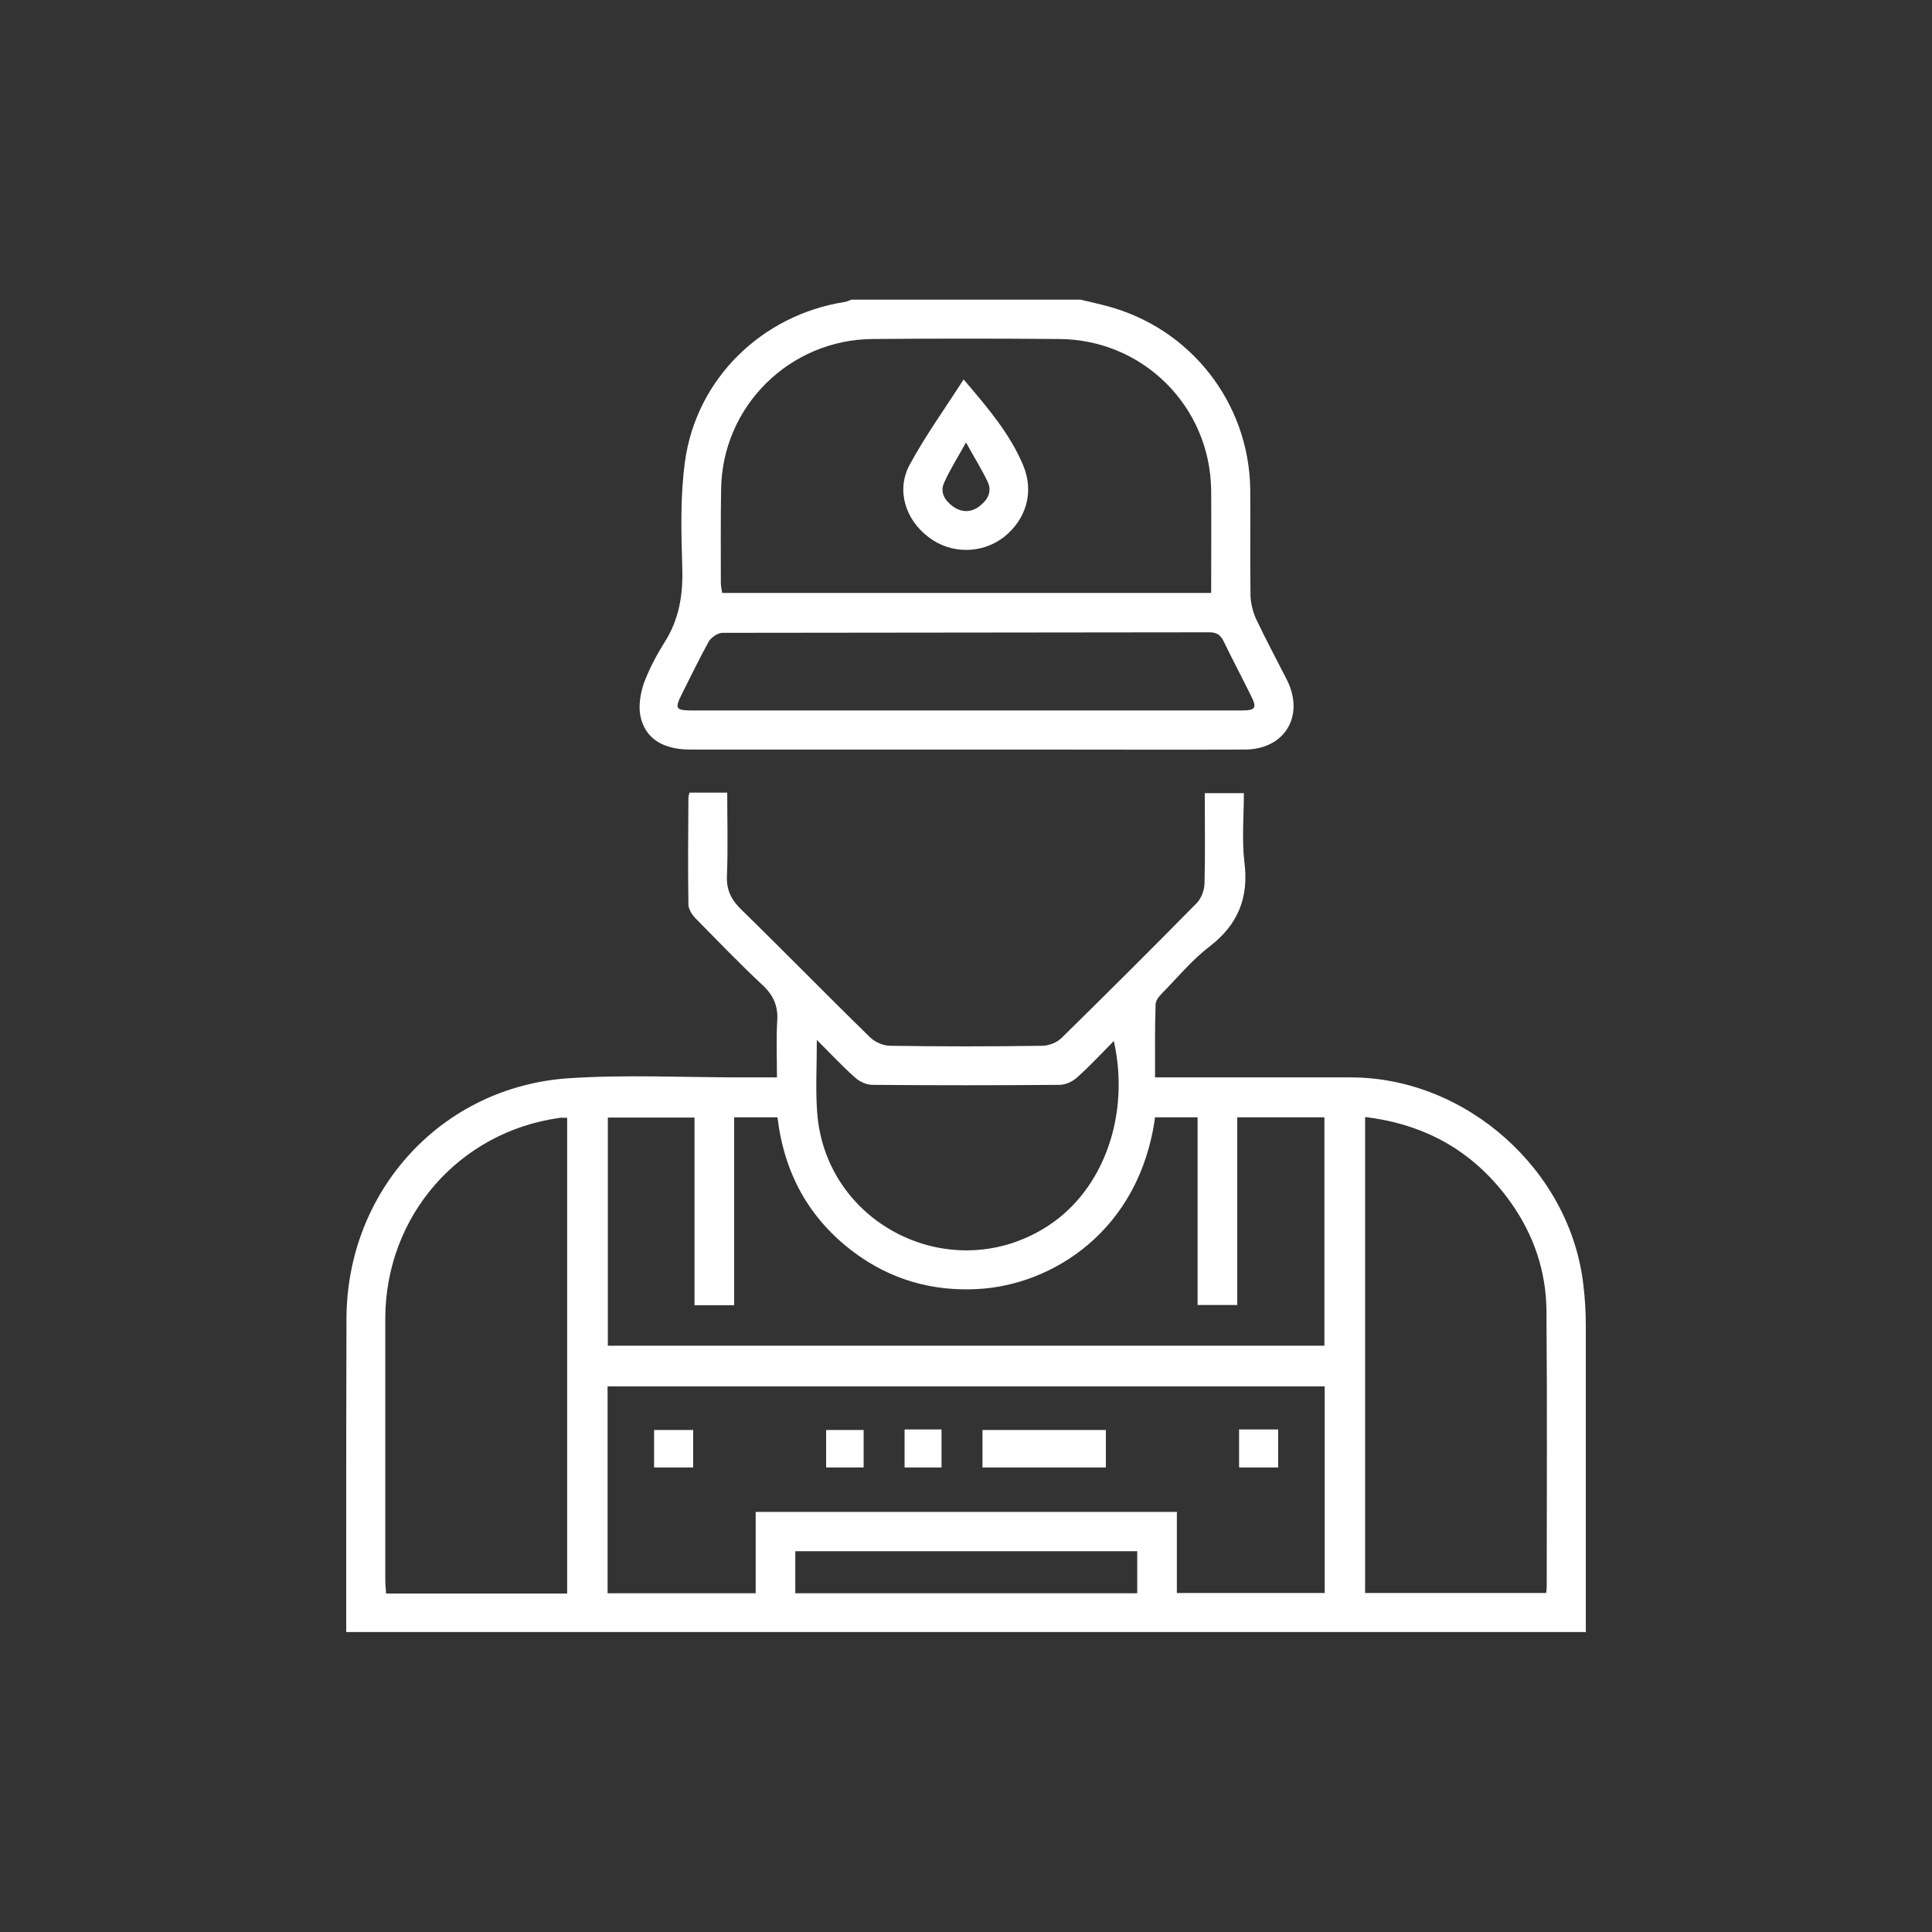 <?xml version="1.0" encoding="UTF-8"?>
<svg xmlns="http://www.w3.org/2000/svg" id="Layer_2" viewBox="0 0 72.66 72.66">
  <rect x="0" y="0" width="72.66" height="72.66" fill="#333333" stroke="none"/>
  <defs>
    <style>.cls-1{fill:none;}.cls-2{fill:#fff;}</style>
  </defs>
  <g id="Layer_1-2">
    <g>
      <circle class="cls-1" cx="36.33" cy="36.33" r="36.33"></circle>
      <g>
        <path class="cls-2" d="m48.41,25.59c-.39-.77-.8-1.53-1.17-2.31-.12-.27-.2-.58-.21-.88-.02-1.34,0-2.67-.01-4.01-.05-3.25-2.25-6.05-5.39-6.88-.33-.09-.66-.16-.99-.24h-8.62c-.09.03-.18.08-.27.09-3.1.49-5.57,2.89-5.99,6.01-.18,1.31-.14,2.67-.1,4,.03,1.01-.12,1.93-.67,2.79-.3.48-.57.99-.77,1.52-.13.38-.21.84-.14,1.22.16.86.84,1.29,1.88,1.29h13.26c2.53,0,5.06.01,7.59,0,1.5,0,2.26-1.25,1.6-2.6Zm-21.29-7.19c.04-3.12,2.58-5.63,5.7-5.65,2.34-.02,4.67-.02,7,0,3.16.01,5.69,2.53,5.73,5.68.01,1.27,0,2.55,0,3.87h-18.39c-.02-.13-.05-.25-.05-.38,0-1.17-.01-2.35.01-3.52Zm19.57,8.32h-20.56c-.76,0-.78-.04-.43-.73.32-.63.62-1.26.96-1.87.09-.15.34-.32.51-.32,6.1-.01,12.21-.01,18.31-.02.3,0,.43.11.55.36.33.68.68,1.34,1.01,2.01.24.47.19.57-.35.57Z"></path>
        <path class="cls-2" d="m59.55,48.34c-.48-4.31-4.39-7.81-8.73-7.82h-7.38c0-.96-.01-1.85.02-2.74,0-.14.12-.3.23-.41.59-.6,1.14-1.27,1.81-1.78,1.07-.83,1.47-1.84,1.3-3.17-.1-.85-.02-1.72-.02-2.59h-1.47c0,1.16.02,2.29-.01,3.41-.01.25-.12.54-.29.72-1.68,1.71-3.38,3.4-5.09,5.08-.17.17-.48.29-.72.29-1.91.03-3.82.03-5.73,0-.25,0-.57-.14-.75-.32-1.62-1.58-3.21-3.21-4.83-4.79-.39-.38-.58-.75-.55-1.31.04-1.02.01-2.05.01-3.1h-1.42c-.02.08-.04.14-.04.21-.01,1.33-.02,2.67,0,4.01.01.17.13.36.25.49.84.85,1.66,1.71,2.53,2.52.42.39.6.8.56,1.36-.04.69-.01,1.39-.01,2.12h-1.3c-2.17,0-4.35-.11-6.51.03-4.79.31-8.37,4.23-8.38,9.05-.01,2.82-.01,5.64-.01,8.46v3.32h46.62v-11.53c0-.51-.03-1.01-.09-1.51Zm-38.22,11.59h-6.81c-.01-.18-.03-.33-.03-.49v-9.88c.02-3.84,2.78-7,6.57-7.52.07-.01.16,0,.27,0v17.89Zm9.39-20.82c.52.52.95.98,1.42,1.4.17.16.44.29.67.29,2.35.02,4.69.02,7.04,0,.23,0,.5-.13.67-.29.47-.42.9-.88,1.37-1.36.62,2.78-.38,5.57-2.44,6.93-3.6,2.38-8.43.01-8.72-4.28-.06-.85-.01-1.71-.01-2.69Zm-7.86,2.92h3.26v7.06h1.49v-7.07h1.63c.25,2.1,1.18,3.81,2.88,5.08,1.37,1.02,2.93,1.47,4.63,1.38,2.83-.14,6.11-2.2,6.69-6.46h1.6v7.06h1.49v-7.06h3.28v8.59h-26.95v-8.58Zm19.91,17.89h-12.86v-1.58h12.86v1.58Zm7.05-.01h-5.56v-3.05h-15.84v3.06h-5.57v-7.78h26.97v7.77Zm8.35-.23c0,.06-.01.13-.02.23h-6.81v-17.9c2.33.28,4.15,1.34,5.49,3.23.86,1.22,1.32,2.58,1.33,4.07.03,3.46.01,6.91.01,10.37Z"></path>
        <path class="cls-2" d="m38.48,17.5c-.49-1.17-1.3-2.13-2.24-3.23-.73,1.14-1.46,2.15-2.04,3.23-.5.95-.14,2.05.72,2.7.83.64,1.99.64,2.82.01.86-.67,1.16-1.71.74-2.71Zm-1.62,1.52c-.32.26-.69.27-1.03.02-.3-.22-.49-.53-.32-.89.21-.48.5-.93.82-1.51.32.58.59,1.01.81,1.47.18.37.01.68-.28.91Z"></path>
        <rect class="cls-2" x="36.95" y="53.78" width="4.64" height="1.41"></rect>
        <rect class="cls-2" x="24.6" y="53.78" width="1.47" height="1.41"></rect>
        <rect class="cls-2" x="46.6" y="53.76" width="1.47" height="1.43"></rect>
        <rect class="cls-2" x="31.07" y="53.78" width="1.41" height="1.41"></rect>
        <rect class="cls-2" x="34.02" y="53.76" width="1.39" height="1.43"></rect>
      </g>
    </g>
  </g>
</svg>
